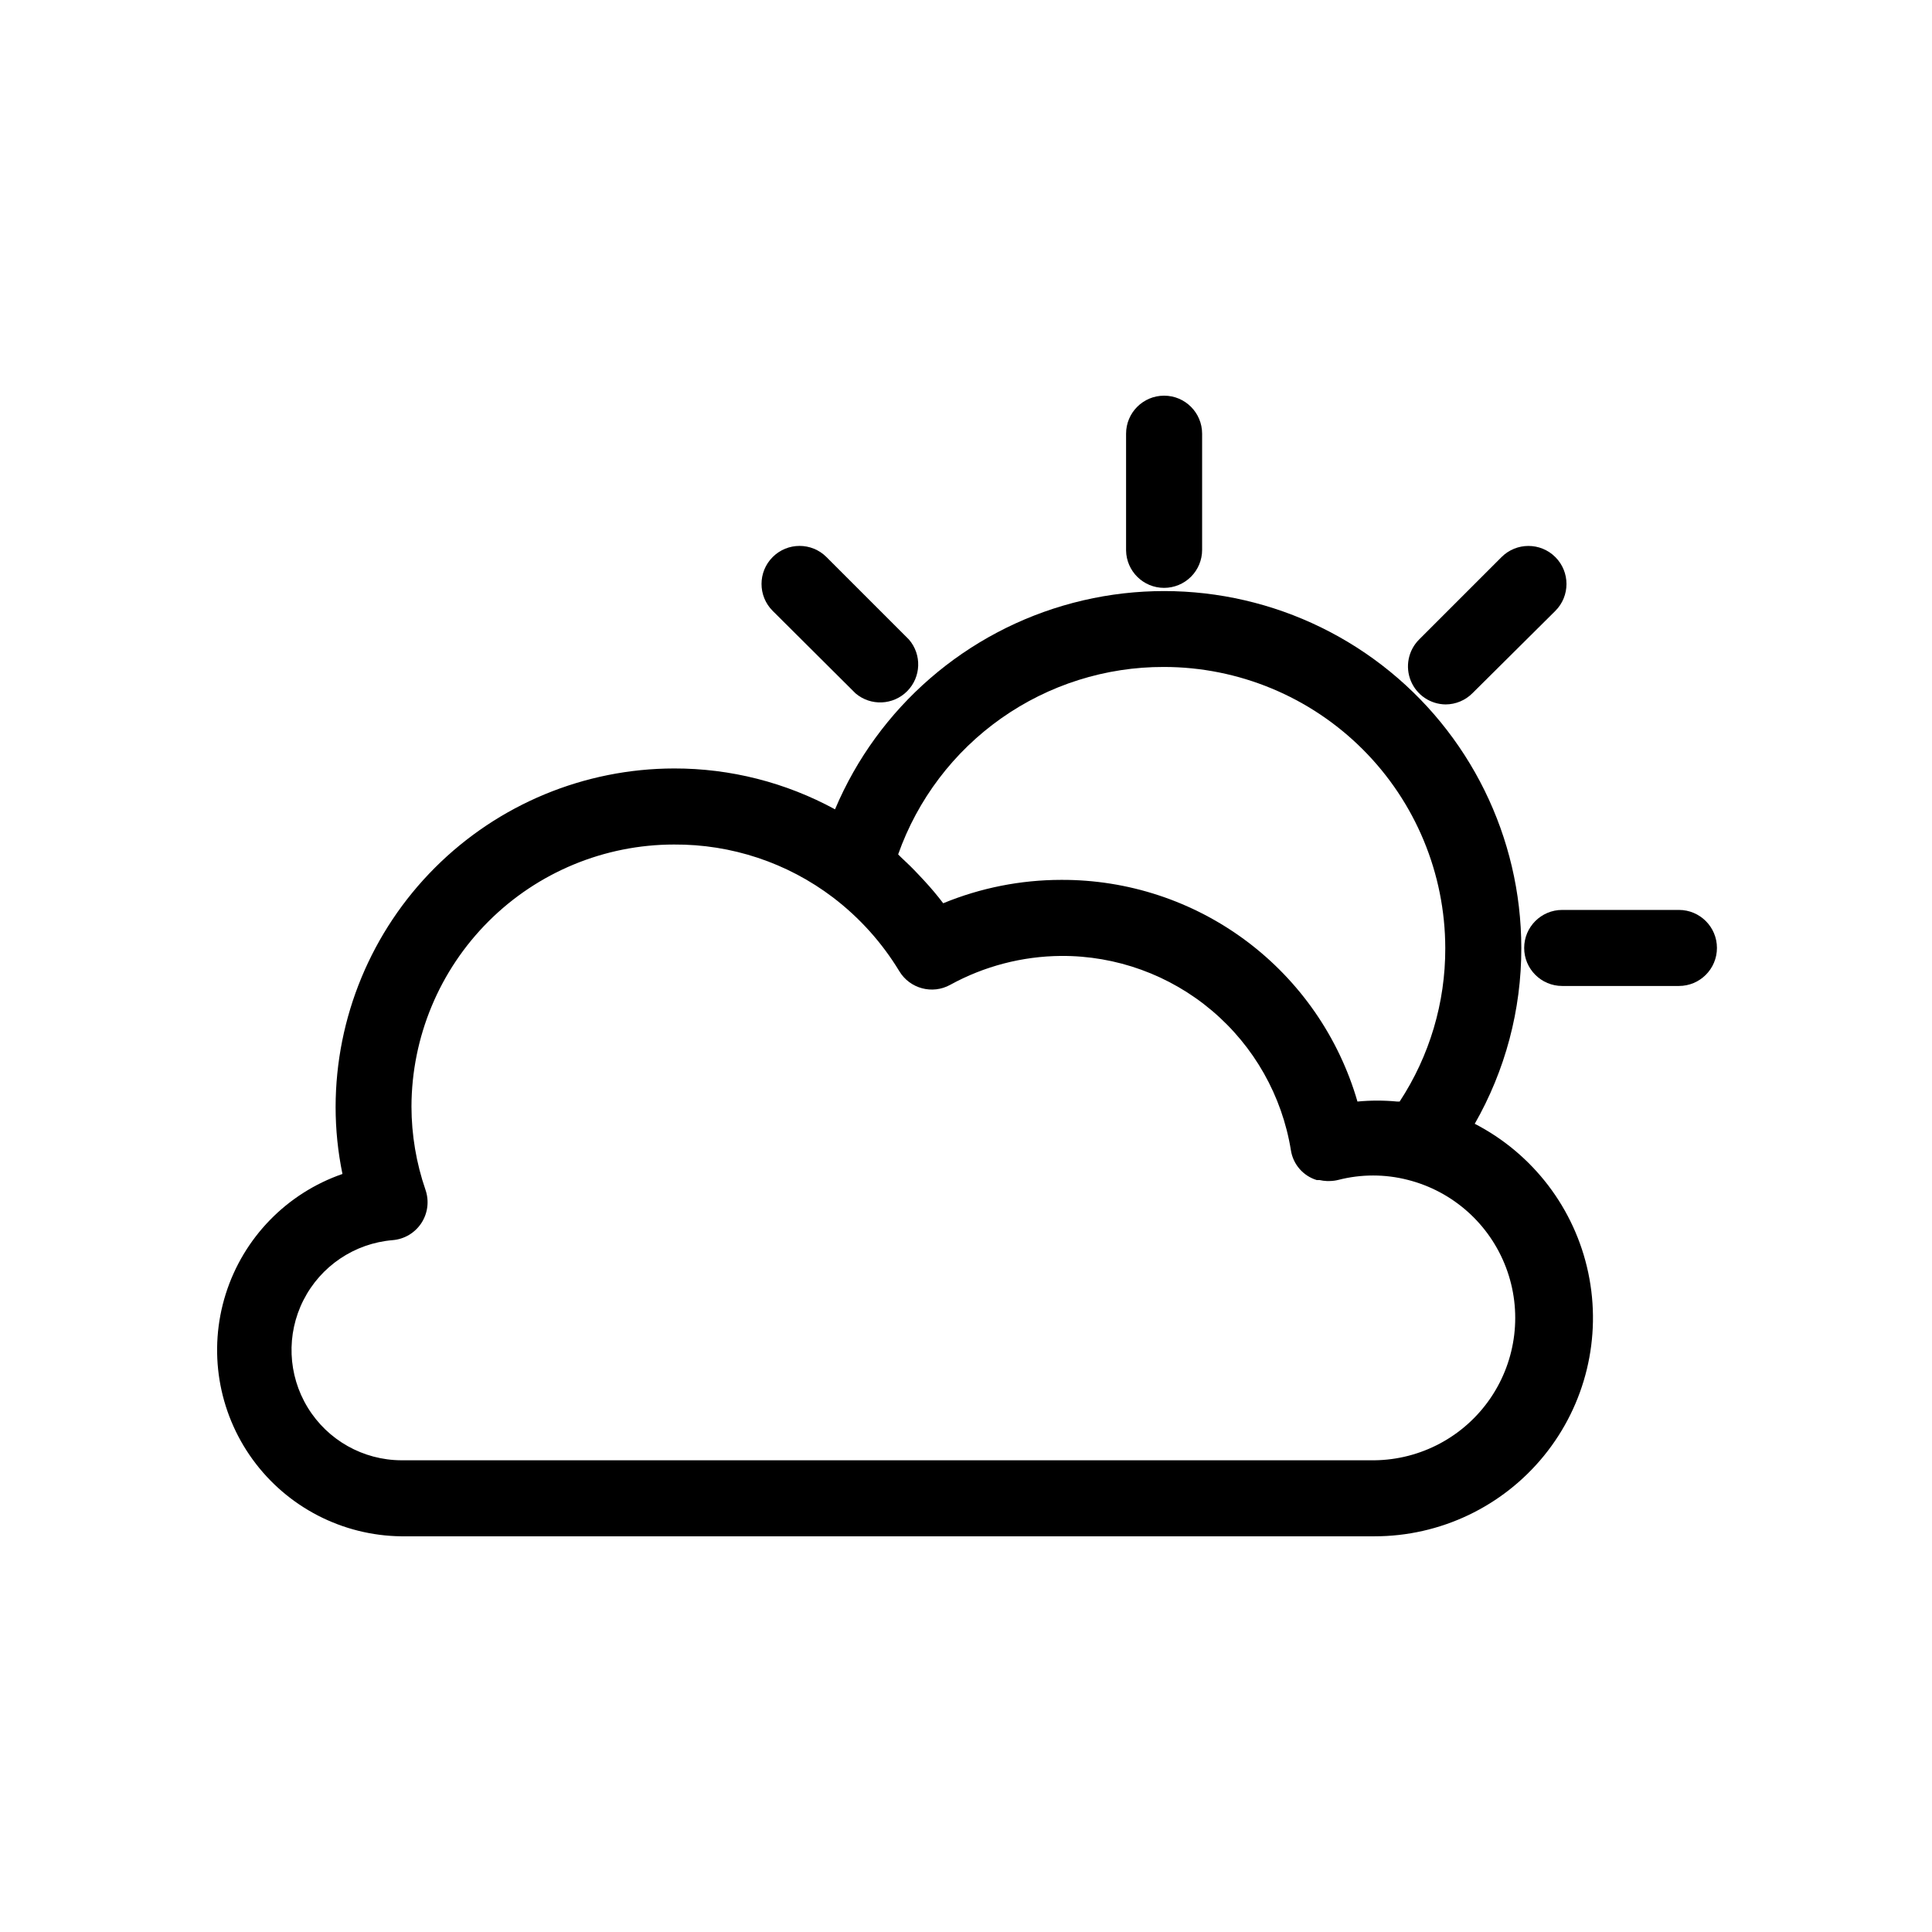 <?xml version="1.0" encoding="UTF-8"?>
<!-- Uploaded to: ICON Repo, www.svgrepo.com, Generator: ICON Repo Mixer Tools -->
<svg fill="#000000" width="800px" height="800px" version="1.1" viewBox="144 144 512 512" xmlns="http://www.w3.org/2000/svg">
 <g>
  <path d="m534.77 441.91c8.148-14.215 12.422-30.316 12.395-46.703-0.027-29.34-13.664-57.012-36.914-74.914-23.254-17.898-53.492-24.004-81.867-16.531-28.375 7.477-51.68 27.688-63.094 54.719-13.074-7.125-27.73-10.852-42.621-10.832-23.789 0.027-46.598 9.488-63.418 26.312-16.82 16.82-26.285 39.629-26.312 63.418 0.004 5.957 0.609 11.898 1.816 17.734-14.77 5.113-26.246 16.918-30.941 31.828-4.691 14.91-2.051 31.16 7.125 43.812 9.18 12.652 23.805 20.215 39.434 20.383h257.85c17.445 0.016 33.969-7.84 44.973-21.383 11-13.539 15.309-31.32 11.723-48.398-3.582-17.074-14.68-31.621-30.195-39.594zm-82.32-121.16c19.762 0.012 38.711 7.867 52.691 21.836s21.844 32.914 21.871 52.676c0.043 14.445-4.164 28.582-12.09 40.66h-0.656c-3.5-0.336-7.027-0.336-10.527 0-4.922-17.004-15.254-31.938-29.426-42.539-14.176-10.602-31.418-16.289-49.121-16.207-10.715 0.012-21.324 2.117-31.234 6.195-1.562-2.066-3.273-4.082-5.039-5.996l-1.512-1.613c-1.477-1.578-3.008-3.09-4.586-4.535l-0.805-0.805v0.004c5.148-14.559 14.688-27.156 27.305-36.055 12.617-8.898 27.688-13.66 43.129-13.621zm55.773 210.24h-257.85c-10.141-0.035-19.535-5.324-24.824-13.977-5.289-8.648-5.719-19.422-1.129-28.465 4.586-9.039 13.531-15.059 23.637-15.898 3.098-0.254 5.902-1.922 7.609-4.519 1.703-2.602 2.109-5.84 1.105-8.781-2.457-7.117-3.715-14.59-3.727-22.117 0.051-18.422 7.402-36.074 20.445-49.086 13.039-13.012 30.707-20.328 49.129-20.34 15.199-0.102 30.008 4.82 42.117 14.008 7.035 5.356 13 11.984 17.586 19.547 2.793 4.641 8.758 6.246 13.5 3.625 9.004-4.945 19.098-7.574 29.371-7.656 14.625-0.094 28.805 5.047 39.973 14.488 11.168 9.441 18.598 22.566 20.938 37 0.574 3.734 3.238 6.812 6.856 7.91h0.754c0.629 0.145 1.27 0.23 1.914 0.254h0.707c0.797-0.008 1.594-0.109 2.367-0.305 6.031-1.547 12.355-1.547 18.387 0 11.949 3.027 21.664 11.699 26.023 23.227 4.363 11.527 2.82 24.457-4.133 34.637-6.949 10.176-18.434 16.316-30.754 16.449z"/>
  <path d="m452.5 299.79c2.672 0 5.234-1.059 7.125-2.949s2.949-4.453 2.949-7.125v-30.781c0-5.566-4.512-10.078-10.074-10.078-5.566 0-10.078 4.512-10.078 10.078v30.934c0.082 5.504 4.57 9.926 10.078 9.922z"/>
  <path d="m370.73 327.75c4.012 3.41 9.969 3.156 13.68-0.578 3.707-3.734 3.918-9.695 0.477-13.68l-21.867-21.867h0.004c-3.938-3.938-10.32-3.938-14.258 0s-3.938 10.32 0 14.258z"/>
  <path d="m588.93 385.14h-30.934c-5.562 0-10.074 4.512-10.074 10.074 0 5.566 4.512 10.078 10.074 10.078h30.934c5.566 0 10.078-4.512 10.078-10.078 0-5.562-4.512-10.074-10.078-10.074z"/>
  <path d="m527.11 330.68c2.668-0.012 5.223-1.082 7.106-2.973l21.965-21.816c3.938-3.938 3.938-10.32 0-14.258s-10.32-3.938-14.258 0l-21.867 21.867c-2.863 2.879-3.715 7.199-2.164 10.953 1.551 3.754 5.207 6.207 9.27 6.227z"/>
 </g>
</svg>